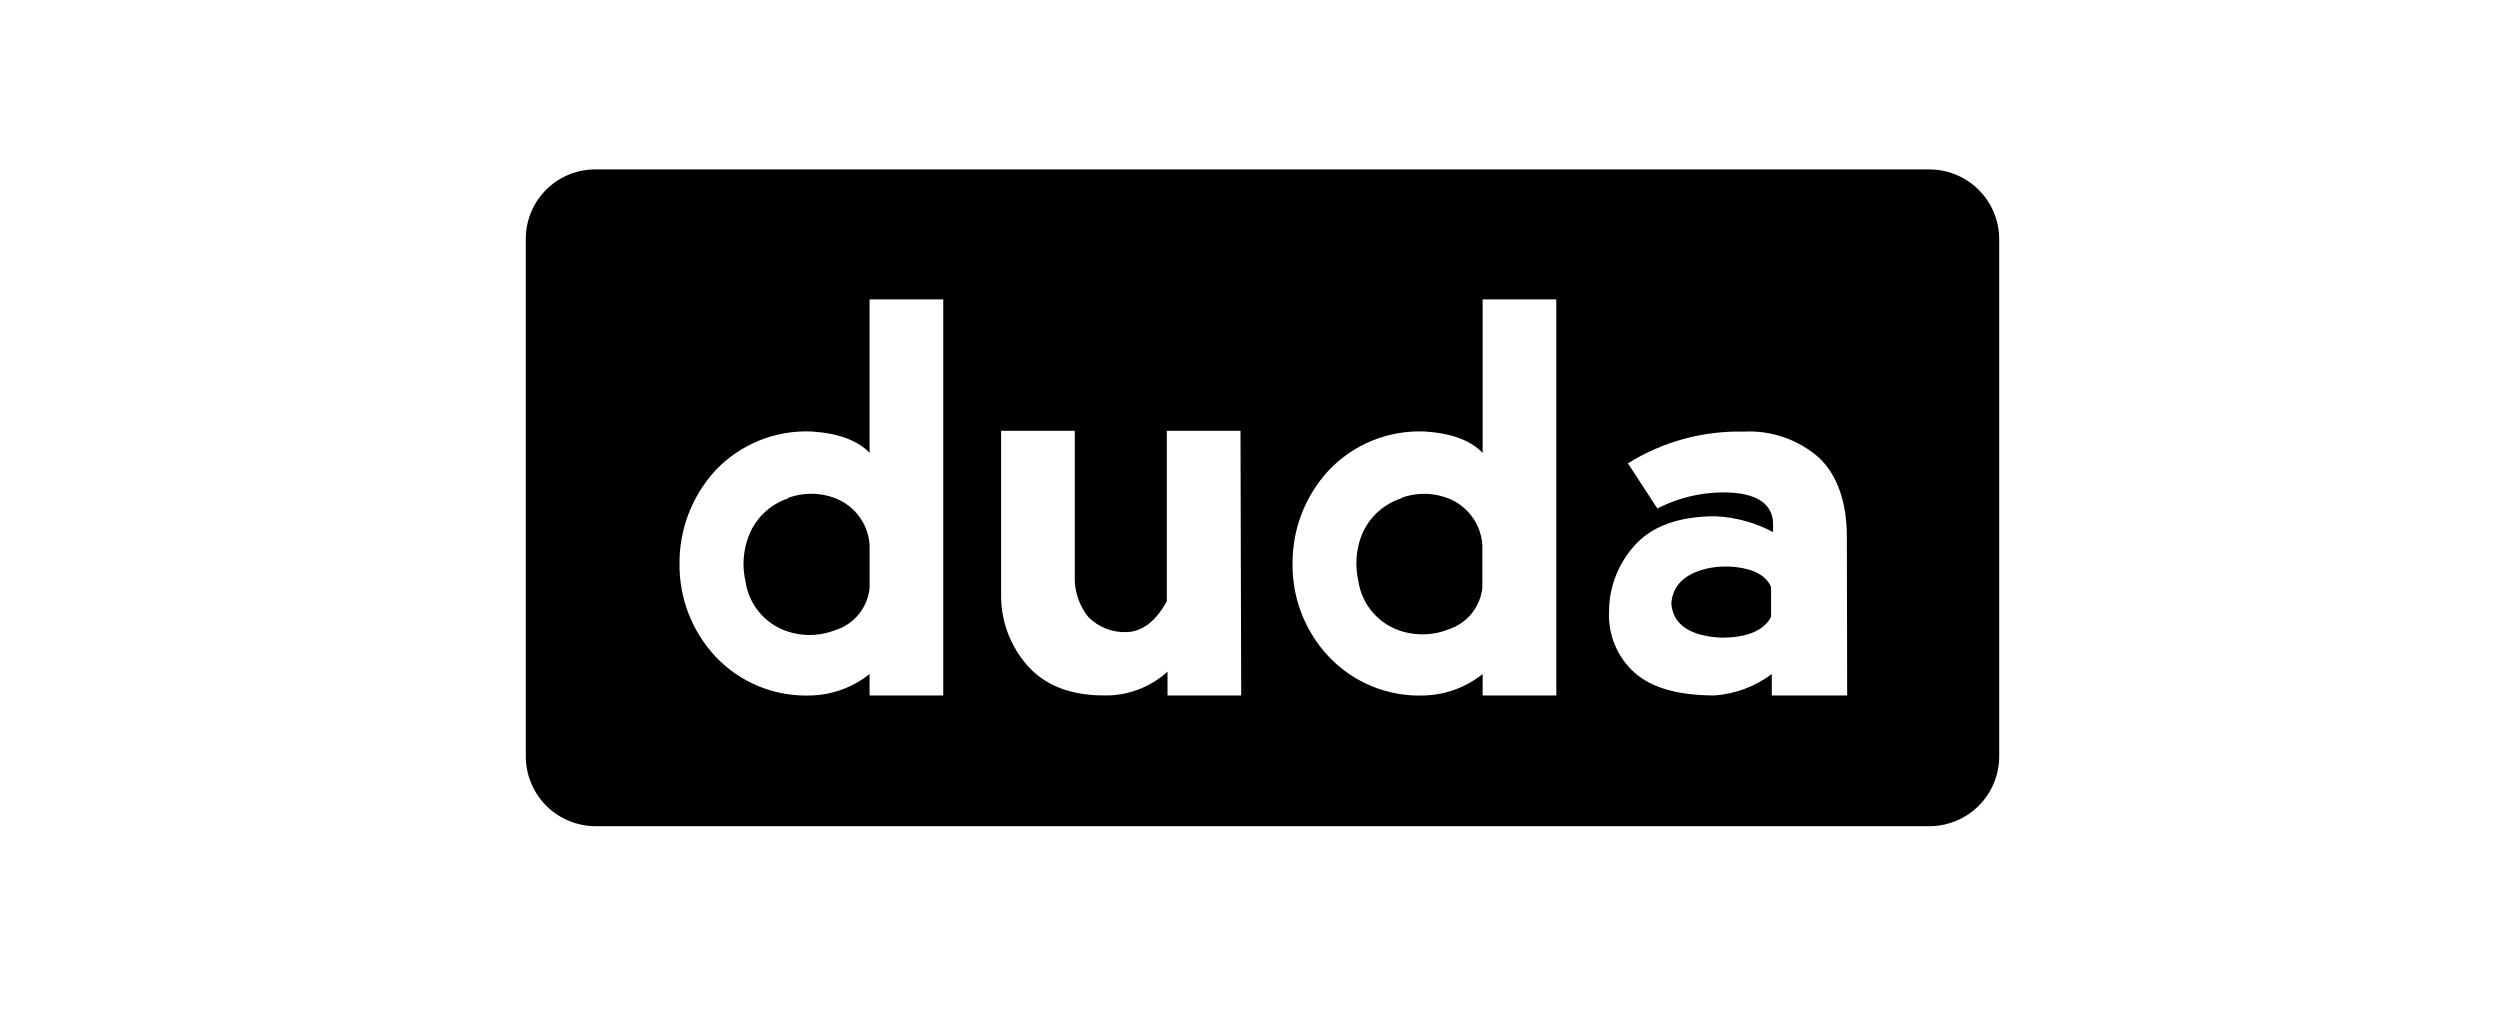<svg width="126" height="51" viewBox="0 0 126 51" fill="none" xmlns="http://www.w3.org/2000/svg">
<path fill-rule="evenodd" clip-rule="evenodd" d="M87.469 28.579C86.982 28.524 86.49 28.551 86.013 28.659C84.894 28.926 84.295 29.52 84.236 30.416C84.31 31.461 85.152 32.055 86.746 32.139C88.063 32.139 88.904 31.773 89.261 31.094V29.579C89.003 29 88.384 28.678 87.469 28.579ZM70.636 25.114C70.164 25.264 69.733 25.52 69.377 25.863C69.021 26.207 68.748 26.628 68.582 27.094C68.338 27.793 68.295 28.546 68.458 29.268C68.545 29.872 68.807 30.438 69.211 30.895C69.616 31.353 70.146 31.682 70.735 31.842C71.496 32.054 72.306 32.007 73.037 31.708C73.486 31.558 73.883 31.281 74.179 30.912C74.476 30.542 74.66 30.095 74.711 29.624V27.466C74.679 26.984 74.519 26.52 74.249 26.121C73.978 25.721 73.606 25.401 73.171 25.193C72.372 24.828 71.462 24.791 70.636 25.089V25.114ZM39.734 25.114C39.262 25.268 38.831 25.53 38.477 25.879C38.123 26.228 37.855 26.654 37.694 27.124C37.449 27.82 37.406 28.572 37.571 29.292C37.658 29.907 37.926 30.483 38.341 30.945C38.757 31.407 39.3 31.734 39.902 31.887C40.63 32.08 41.4 32.035 42.1 31.758C42.567 31.612 42.98 31.332 43.287 30.952C43.595 30.573 43.783 30.11 43.828 29.624V27.466C43.796 26.984 43.637 26.52 43.366 26.121C43.096 25.721 42.724 25.401 42.289 25.193C41.484 24.823 40.566 24.786 39.734 25.089V25.114Z" fill="black"/>
<path fill-rule="evenodd" clip-rule="evenodd" d="M97.245 8.539H30.015C29.09 8.534 28.2 8.896 27.541 9.546C26.882 10.195 26.508 11.08 26.5 12.005V38.125C26.501 39.056 26.872 39.95 27.531 40.609C28.19 41.268 29.083 41.638 30.015 41.64H97.245C98.177 41.638 99.07 41.268 99.729 40.609C100.388 39.95 100.759 39.056 100.76 38.125V12.054C100.759 11.123 100.388 10.229 99.729 9.57C99.07 8.911 98.177 8.541 97.245 8.539V8.539ZM47.54 35.05H43.827V33.971C42.996 34.635 41.974 35.013 40.911 35.05C40.005 35.092 39.099 34.937 38.258 34.595C37.417 34.253 36.66 33.733 36.04 33.07C34.866 31.799 34.225 30.126 34.248 28.397C34.237 26.67 34.877 25.004 36.04 23.728C36.661 23.066 37.418 22.547 38.259 22.205C39.1 21.863 40.005 21.707 40.911 21.748C42.233 21.832 43.233 22.193 43.827 22.827V15.089H47.54V35.05ZM58.843 35.05V33.852C57.968 34.645 56.825 35.073 55.645 35.05C53.966 35.05 52.674 34.555 51.773 33.535C50.912 32.553 50.443 31.287 50.456 29.981V21.713H54.169V29.02C54.138 29.771 54.379 30.508 54.848 31.095C55.105 31.354 55.415 31.556 55.756 31.687C56.098 31.819 56.463 31.876 56.828 31.857C57.585 31.817 58.264 31.298 58.808 30.303V21.713H62.521L62.556 35.05H58.843ZM78.438 35.05H74.725V33.971C73.896 34.636 72.875 35.014 71.814 35.05C70.907 35.092 70.003 34.936 69.163 34.594C68.323 34.252 67.567 33.732 66.947 33.07C65.765 31.804 65.119 30.129 65.145 28.397C65.135 26.669 65.779 25.001 66.947 23.728C67.568 23.067 68.324 22.547 69.164 22.206C70.004 21.864 70.908 21.708 71.814 21.748C73.13 21.832 74.13 22.193 74.725 22.827V15.089H78.438V35.05ZM93.097 35.05H89.299V33.971C88.459 34.603 87.453 34.978 86.403 35.05C84.651 35.05 83.294 34.694 82.413 33.931C81.973 33.545 81.626 33.064 81.398 32.525C81.17 31.986 81.067 31.402 81.096 30.817C81.098 29.593 81.553 28.414 82.373 27.505C83.21 26.55 84.567 26.02 86.443 26.02C87.464 26.065 88.462 26.337 89.364 26.817V26.426C89.364 25.466 88.641 24.911 87.245 24.827C85.958 24.763 84.677 25.039 83.532 25.629L82.047 23.352C83.796 22.261 85.827 21.705 87.888 21.753C89.278 21.679 90.642 22.154 91.686 23.075C92.602 23.951 93.082 25.307 93.082 27.065L93.097 35.05Z" fill="black"/>
</svg>
